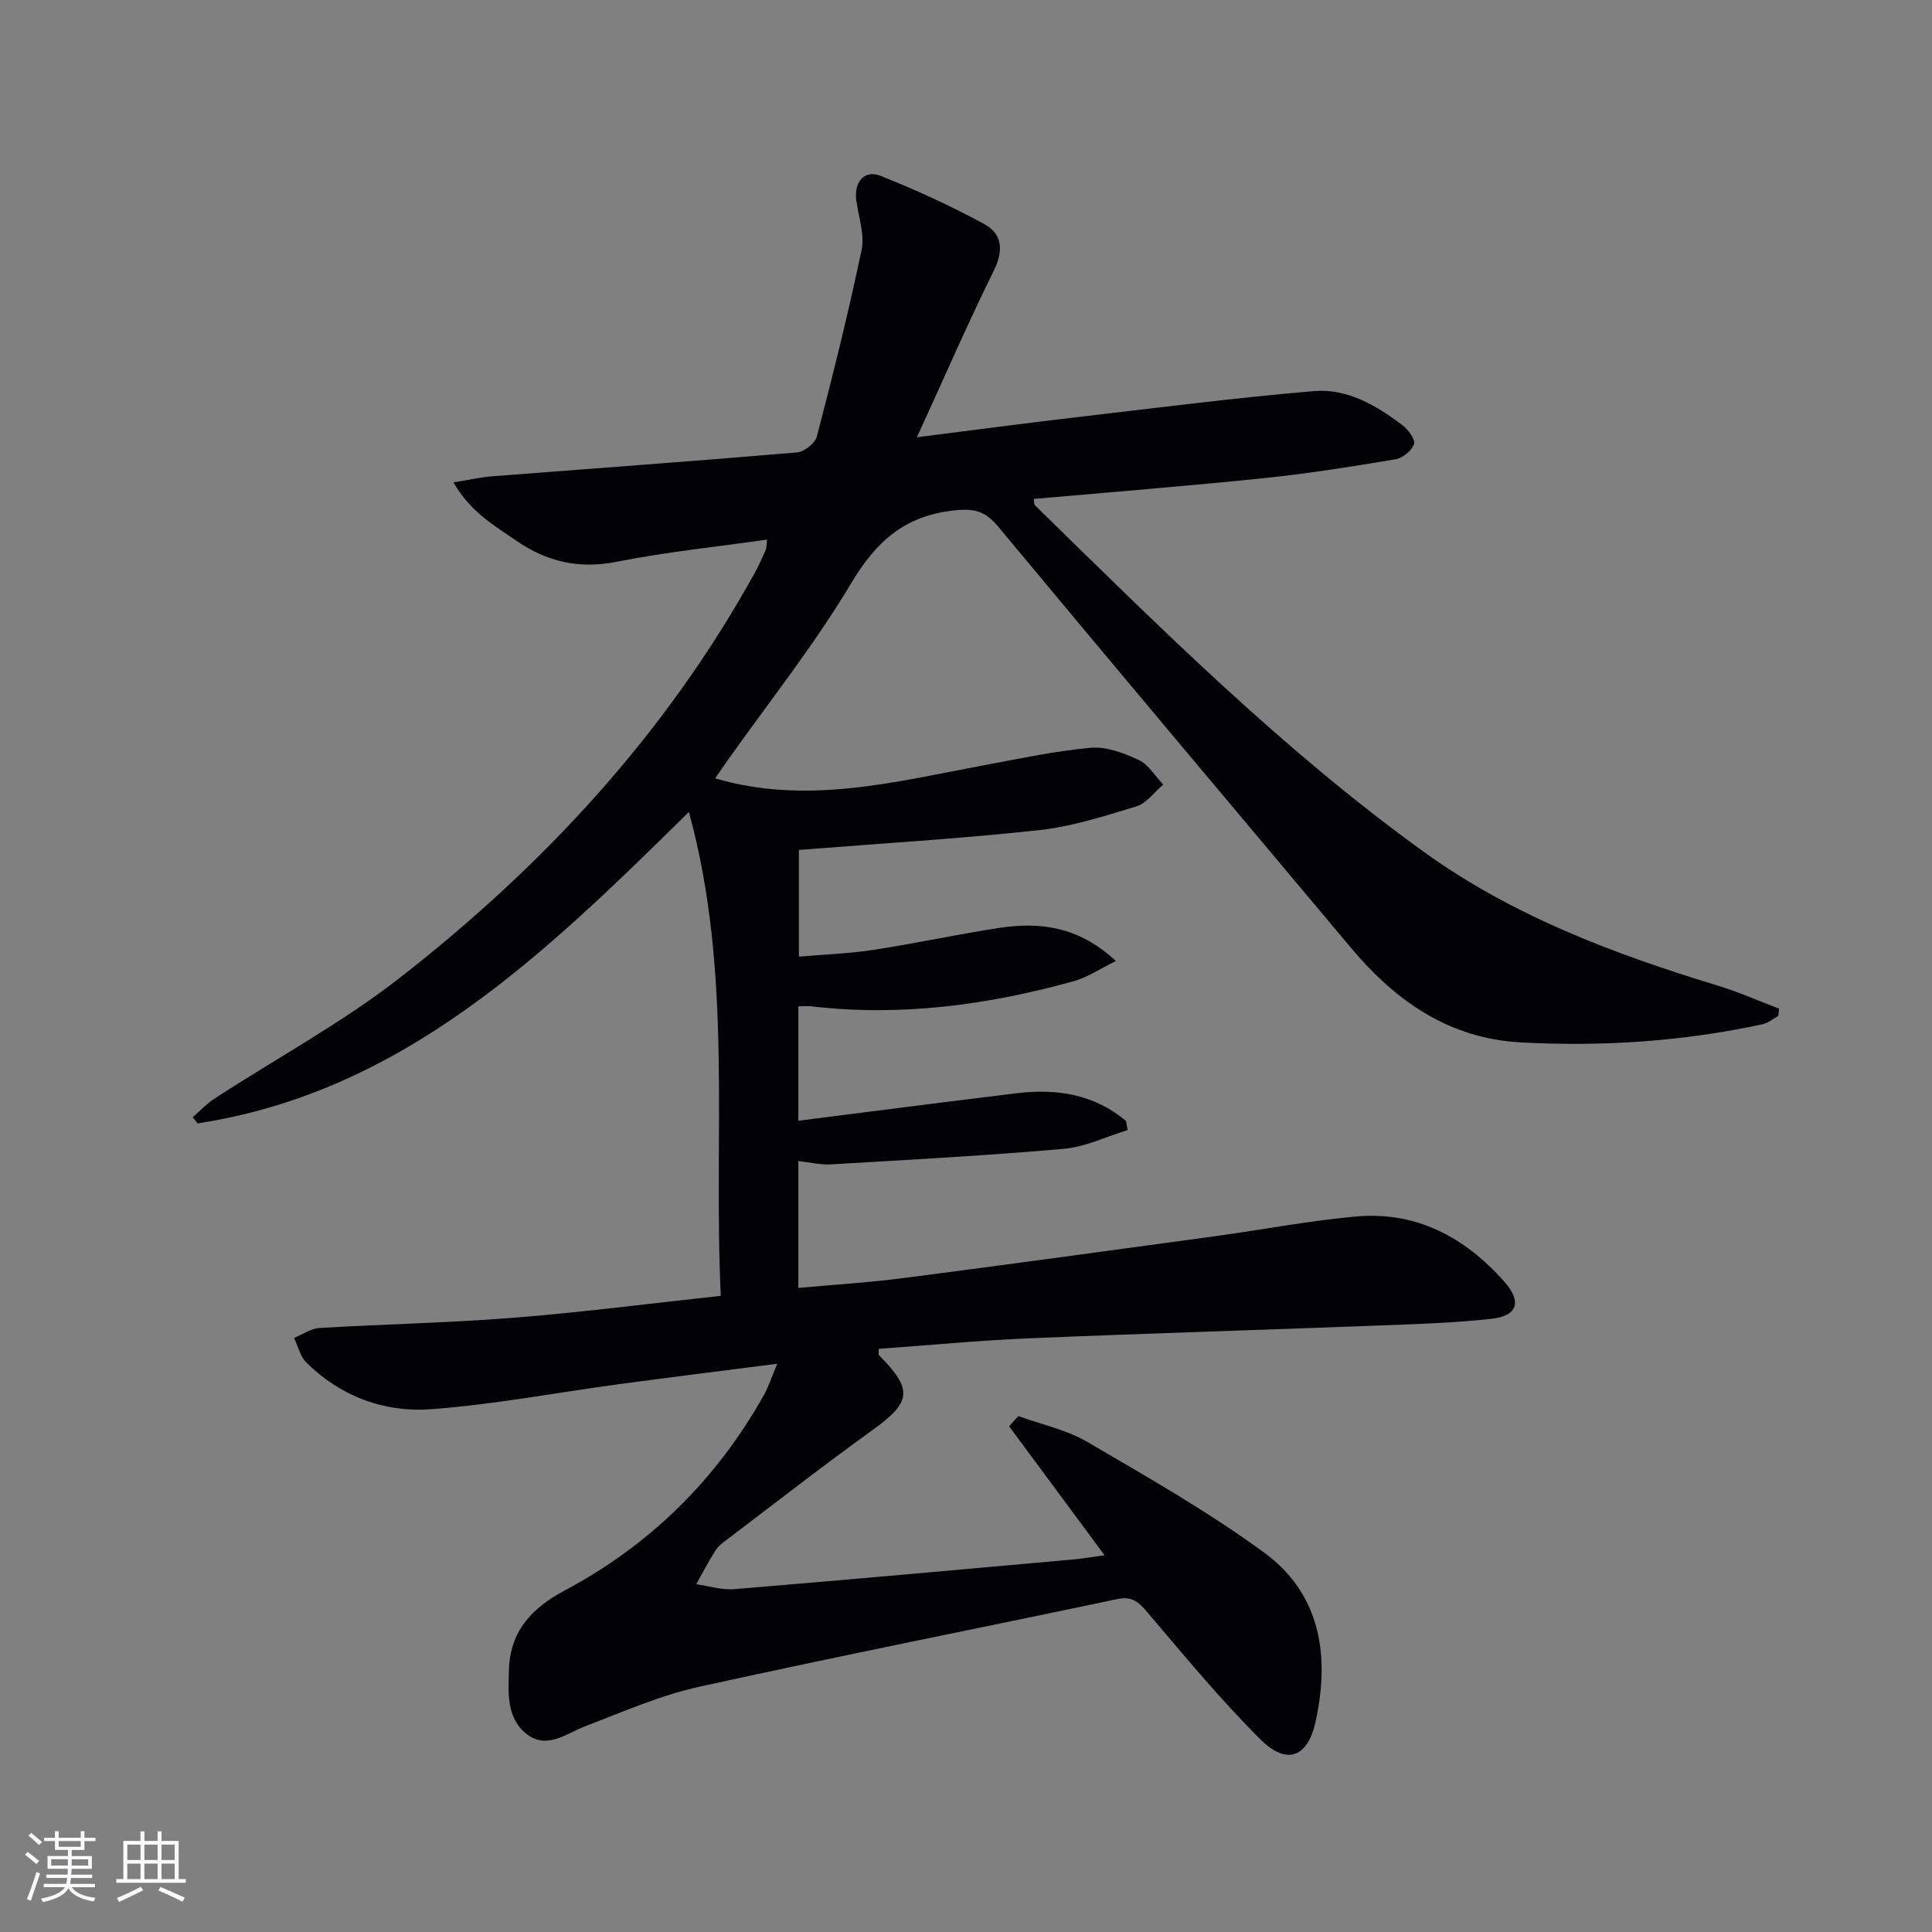 <svg enable-background="new 0 0 400 400" viewBox="0 0 400 400" xmlns="http://www.w3.org/2000/svg"><rect x="0" y="0" width="400" height="400" fill="#808080" stroke="none"/><path d="m210.87 293.19c4.76 1.74 9.91 2.81 14.22 5.33 12.45 7.28 25.07 14.45 36.67 22.95 11.77 8.63 13.6 21.54 10.59 35.09-1.63 7.34-5.99 8.93-11.36 3.59-8.34-8.3-15.86-17.44-23.5-26.42-1.79-2.11-3.16-3.29-6.14-2.66-28.89 6.09-57.86 11.82-86.69 18.18-8.04 1.78-15.74 5.18-23.48 8.15-3.99 1.54-7.91 4.83-12.07 1.67-4.29-3.26-3.88-8.63-3.74-13.35.24-7.87 4.54-12.7 11.6-16.46 17.56-9.35 31.34-22.9 41.13-40.33 1.03-1.83 1.68-3.88 2.83-6.58-11.38 1.46-22.02 2.78-32.65 4.21-13 1.75-25.94 4.23-39 5.2-9.68.72-18.72-2.62-25.85-9.66-1.28-1.26-1.72-3.37-2.55-5.09 1.74-.71 3.45-1.95 5.22-2.06 13.44-.8 26.92-1.06 40.33-2.13 14.05-1.11 28.04-2.94 42.8-4.53-1.58-33.4 2.58-66.69-6.6-100.19-30.03 29.6-59.14 57.94-101.73 64.49-.33-.43-.66-.86-.99-1.29 1.52-1.31 2.9-2.81 4.57-3.89 12.82-8.34 26.4-15.68 38.41-25.05 29.64-23.12 54.9-50.37 73.25-83.53.89-1.6 1.64-3.27 2.39-4.94.19-.42.14-.95.28-2.17-10.57 1.51-20.95 2.56-31.14 4.59-7.8 1.55-14.48-.02-20.78-4.37-4.54-3.14-9.48-5.91-13-12.07 3.38-.54 5.7-1.08 8.05-1.26 21.03-1.64 42.07-3.15 63.09-4.94 1.5-.13 3.74-1.91 4.1-3.32 3.33-12.81 6.55-25.65 9.25-38.6.67-3.23-.64-6.88-1.1-10.33-.49-3.74 1.68-6.34 5.04-5.01 7.34 2.92 14.58 6.23 21.51 10.01 3.59 1.96 4.02 5.35 1.98 9.49-5.4 10.96-10.28 22.18-15.97 34.62 11.92-1.51 22.1-2.87 32.29-4.06 16.64-1.94 33.27-4.08 49.96-5.5 6.83-.58 12.86 2.97 18.25 7.05 1.2.91 2.73 2.95 2.41 3.92-.44 1.36-2.35 2.9-3.84 3.15-8.99 1.51-18.01 2.95-27.08 3.89-15.87 1.64-31.77 2.9-47.8 4.32.09.47.01 1.08.27 1.34 25.71 25.15 51.19 50.59 80.46 71.71 18.41 13.28 39.4 21.17 60.94 27.73 4.29 1.31 8.43 3.15 12.63 4.75-.05.5-.1 1-.15 1.5-1.07.59-2.08 1.47-3.23 1.72-16.51 3.58-33.23 4.67-50.07 3.77-14.82-.8-25.9-8.53-35.11-19.51-24.4-29.07-48.85-58.1-73.11-87.28-2.68-3.22-4.89-3.82-9.15-3.35-10.26 1.12-16.12 6.43-21.3 15.1-7.65 12.81-17.03 24.58-25.67 36.8-.83 1.17-1.64 2.35-2.49 3.57 18.96 5.55 37.06.76 55.25-2.63 7.47-1.39 14.94-3.01 22.49-3.7 3.24-.3 6.88 1.08 9.96 2.52 2.04.95 3.41 3.35 5.08 5.1-1.84 1.55-3.44 3.87-5.55 4.51-6.65 2.03-13.41 4.2-20.28 4.94-16.31 1.76-32.7 2.74-49.6 4.08v22.09c5.06-.44 10.29-.61 15.44-1.4 8.67-1.32 17.26-3.2 25.93-4.53 8.48-1.3 16.52-.38 24.26 6.84-3.36 1.64-5.9 3.39-8.71 4.17-17.75 4.93-35.77 7.37-54.21 5.22-.82-.1-1.66-.01-2.82-.01v23.69c15.3-1.94 30.25-3.88 45.23-5.7 8.31-1.01 16.08.24 22.62 5.75.11.63.21 1.25.32 1.88-4.39 1.34-8.71 3.48-13.19 3.88-16.05 1.41-32.14 2.27-48.23 3.22-2.12.13-4.27-.41-6.75-.68v26.26c7.24-.66 14.46-1.1 21.61-2.02 21.57-2.79 43.13-5.75 64.68-8.69 9.7-1.33 19.34-3.18 29.08-4.07 12.54-1.15 22.62 4.27 30.78 13.47 3.69 4.16 2.78 7.11-2.67 7.71-7.59.83-15.24 1.08-22.88 1.37-24.25.92-48.51 1.64-72.76 2.66-10.41.44-20.8 1.44-31.2 2.18.03.73-.08 1.17.08 1.34 7.09 7.18 6.68 9.68-1.4 15.5-10.12 7.29-19.96 14.97-29.91 22.51-.93.7-1.95 1.42-2.55 2.37-1.45 2.26-2.68 4.67-4 7.01 2.61.37 5.27 1.24 7.84 1.03 23.35-1.93 46.69-4.04 70.03-6.13 2.14-.19 4.27-.57 6.66-.9-6.7-9.06-13.23-17.88-19.76-26.7.67-.75 1.31-1.42 1.95-2.1z" fill="#010106"/><g fill="#fafafc"><path d="m5.17 384 .55-.58c.85.61 1.65 1.24 2.4 1.87l-.59.64c-.83-.73-1.62-1.38-2.36-1.93m1.22 9.53-.82-.34c.71-1.76 1.37-3.64 1.98-5.63.24.13.5.25.76.36-.6 1.67-1.24 3.54-1.92 5.61m-.5-13.5.57-.54c.56.44 1.31 1.06 2.26 1.87l-.64.64c-.68-.66-1.41-1.32-2.19-1.97m3.25.46h2.24v-1.36h.77v1.36h4.57v-1.36h.76v1.36h2.28v.69h-2.28v1.84h-2.64v1.26h4.18v2.64h-4.21c0 .45-.02.86-.05 1.21h4.32v.69h-4.38c-.04.34-.1.75-.19 1.22h5.15v.69h-4.82c.87 1.19 2.51 1.92 4.93 2.19-.17.32-.3.57-.37.76-2.77-.49-4.52-1.41-5.26-2.76-.56 1.26-2.3 2.23-5.24 2.9-.12-.24-.26-.48-.43-.72 2.73-.55 4.38-1.34 4.96-2.38h-4.38v-.69h4.65c.1-.38.17-.79.21-1.22h-4.32v-.69h4.4c.03-.34.05-.75.05-1.21h-4.2v-2.64h4.23v-1.26h-2.69v-1.84h-2.24zm1.46 4.46v1.29h3.45c.01-.4.02-.57.01-.53v-.32-.45h-3.46zm1.55-2.59h4.57v-1.19h-4.57zm6.11 2.59h-3.42v.77c-.01.19-.01.37-.02.53h3.44z"/><path d="m32.63 379.16h.82v1.98h3.54v7.89h1.46v.78h-14.37v-.78h1.46v-7.89h3.54v-1.98h.82v1.98h2.73zm-3.49 11.48.5.73c-1.61.82-3.28 1.63-5 2.41-.13-.27-.28-.55-.44-.82 1.75-.72 3.4-1.49 4.94-2.32m-2.78-5.55h2.73v-3.18h-2.73zm0 3.95h2.73v-3.2h-2.73zm3.54-3.95h2.73v-3.18h-2.73zm0 3.95h2.73v-3.2h-2.73zm7.89 4.68c-1.84-.92-3.51-1.7-5.02-2.32l.45-.73c1.89.8 3.57 1.55 5.04 2.23zm-1.62-11.81h-2.73v3.18h2.73zm-2.73 7.13h2.73v-3.2h-2.73z"/></g></svg>
